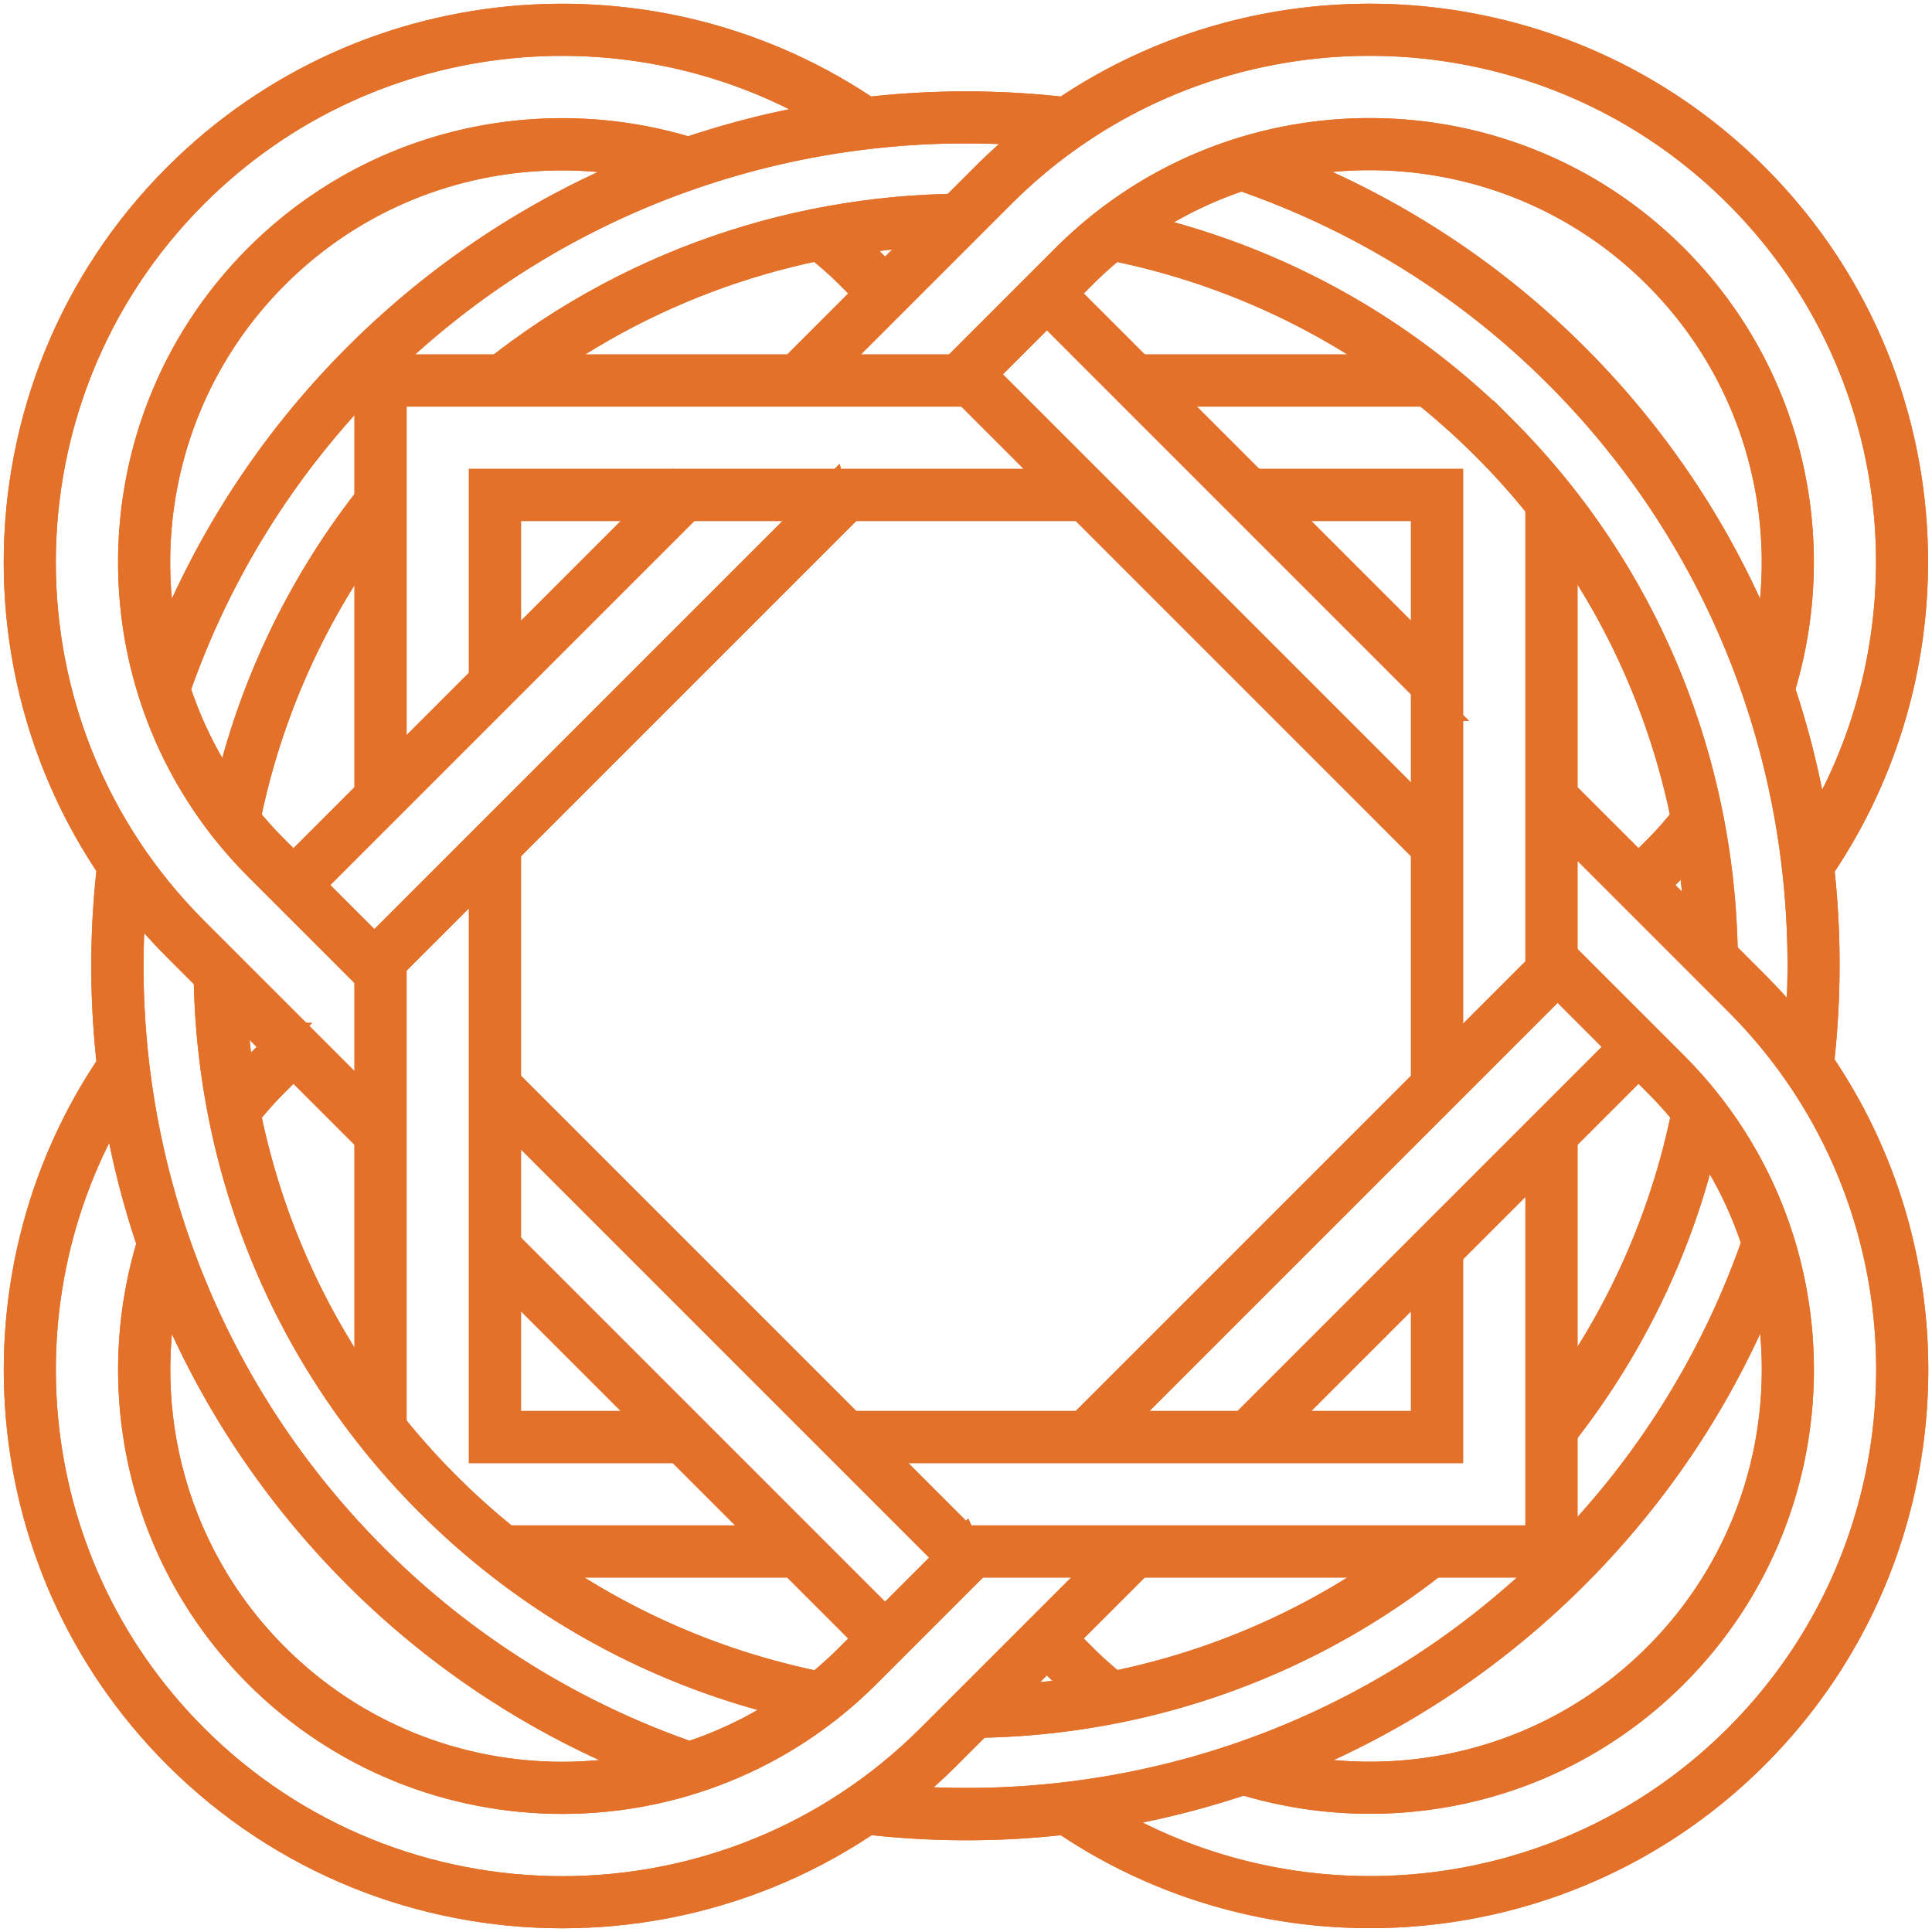<?xml version="1.0" encoding="UTF-8"?>
<svg data-bbox="2 2 256 256" xmlns="http://www.w3.org/2000/svg" viewBox="0 0 260 260" height="260" width="260" data-type="ugc">
    <g>
        <path fill="#E4712A" d="M65.646 165.167c.156.953.254 1.751.221 2.743a3.13 3.13 0 0 1-.54 1.655l52.584 52.583q1.372-1.46 2.794-2.885L65.622 164.18c.047.333.049.663.024.987"/>
        <path stroke-width="3" stroke="#E4712A" d="M65.646 165.167c.156.953.254 1.751.221 2.743a3.13 3.13 0 0 1-.54 1.655l52.584 52.583q1.372-1.46 2.794-2.885L65.622 164.18c.047.333.049.663.024.987Z" fill="none"/>
        <path stroke-width="3" stroke="#E4712A" d="M65.646 165.167c.156.953.254 1.751.221 2.743a3.13 3.13 0 0 1-.54 1.655l52.584 52.583q1.372-1.46 2.794-2.885L65.622 164.18c.047.333.049.663.024.987Z" fill="none"/>
        <path fill="#E4712A" d="M119.082 16.103c-28.809-21.02-69.538-18.54-95.529 7.45-28.737 28.738-28.737 75.499 0 104.237l28.013 28.013c-.023-.579.098-1.154.443-1.641.223-.315.392-.637.572-.958q.103-.916.243-1.823l-26.432-26.432c-27.173-27.172-27.173-71.384 0-98.557 23.686-23.686 60.315-26.717 87.324-9.11 1.755-.678 3.632-1.142 5.366-1.179"/>
        <path stroke-width="3" stroke="#E4712A" d="M119.082 16.103c-28.809-21.02-69.538-18.54-95.529 7.45-28.737 28.738-28.737 75.499 0 104.237l28.013 28.013c-.023-.579.098-1.154.443-1.641.223-.315.392-.637.572-.958q.103-.916.243-1.823l-26.432-26.432c-27.173-27.172-27.173-71.384 0-98.557 23.686-23.686 60.315-26.717 87.324-9.11 1.755-.678 3.632-1.142 5.366-1.179Z" fill="none"/>
        <path stroke-width="3" stroke="#E4712A" d="M119.082 16.103c-28.809-21.02-69.538-18.54-95.529 7.45-28.737 28.738-28.737 75.499 0 104.237l28.013 28.013c-.023-.579.098-1.154.443-1.641.223-.315.392-.637.572-.958q.103-.916.243-1.823l-26.432-26.432c-27.173-27.172-27.173-71.384 0-98.557 23.686-23.686 60.315-26.717 87.324-9.11 1.755-.678 3.632-1.142 5.366-1.179Z" fill="none"/>
        <path fill="#E4712A" d="M209.085 107.505a3.3 3.3 0 0 1-.314 1.474c.108.464.115.892.056 1.29l24.779 24.779c27.174 27.172 27.174 71.385.001 98.558-23.427 23.428-59.514 26.639-86.433 9.668a12.4 12.4 0 0 1-5.321 1.263c28.75 20.304 68.88 17.624 94.594-8.09 28.738-28.738 28.738-75.5-.001-104.238l-27.576-27.575c.126.952.207 1.913.215 2.871"/>
        <path stroke-width="3" stroke="#E4712A" d="M209.085 107.505a3.3 3.3 0 0 1-.314 1.474c.108.464.115.892.056 1.29l24.779 24.779c27.174 27.172 27.174 71.385.001 98.558-23.427 23.428-59.514 26.639-86.433 9.668a12.4 12.4 0 0 1-5.321 1.263c28.75 20.304 68.88 17.624 94.594-8.09 28.738-28.738 28.738-75.5-.001-104.238l-27.576-27.575c.126.952.207 1.913.215 2.871Z" fill="none"/>
        <path stroke-width="3" stroke="#E4712A" d="M209.085 107.505a3.3 3.3 0 0 1-.314 1.474c.108.464.115.892.056 1.29l24.779 24.779c27.174 27.172 27.174 71.385.001 98.558-23.427 23.428-59.514 26.639-86.433 9.668a12.4 12.4 0 0 1-5.321 1.263c28.75 20.304 68.88 17.624 94.594-8.09 28.738-28.738 28.738-75.5-.001-104.238l-27.576-27.575c.126.952.207 1.913.215 2.871Z" fill="none"/>
        <path fill="#E4712A" d="M193.791 91.227a3.24 3.24 0 0 1 .025-1.648l-51.625-51.624c-.898 1.011-1.89 1.907-2.917 2.762l54.799 54.8a17 17 0 0 1 .129-3.387 3.2 3.2 0 0 1-.411-.903"/>
        <path stroke-width="3" stroke="#E4712A" d="M193.791 91.227a3.24 3.24 0 0 1 .025-1.648l-51.625-51.624c-.898 1.011-1.89 1.907-2.917 2.762l54.799 54.8a17 17 0 0 1 .129-3.387 3.2 3.2 0 0 1-.411-.903Z" fill="none"/>
        <path stroke-width="3" stroke="#E4712A" d="M193.791 91.227a3.24 3.24 0 0 1 .025-1.648l-51.625-51.624c-.898 1.011-1.89 1.907-2.917 2.762l54.799 54.8a17 17 0 0 1 .129-3.387 3.2 3.2 0 0 1-.411-.903Z" fill="none"/>
        <path fill="#E4712A" d="M66.014 147.03c.036.059.083.113.118.174.328.556.451 1.183.413 1.798l61.932 61.932c.497-.473.995-.946 1.536-1.351a6.9 6.9 0 0 1 1.814-.977L66.28 143.059c-.114 1.322-.243 2.643-.267 3.971"/>
        <path stroke-width="3" stroke="#E4712A" d="M66.014 147.03c.036.059.083.113.118.174.328.556.451 1.183.413 1.798l61.932 61.932c.497-.473.995-.946 1.536-1.351a6.9 6.9 0 0 1 1.814-.977L66.28 143.059c-.114 1.322-.243 2.643-.267 3.971Z" fill="none"/>
        <path stroke-width="3" stroke="#E4712A" d="M66.014 147.03c.036.059.083.113.118.174.328.556.451 1.183.413 1.798l61.932 61.932c.497-.473.995-.946 1.536-1.351a6.9 6.9 0 0 1 1.814-.977L66.28 143.059c-.114 1.322-.243 2.643-.267 3.971Z" fill="none"/>
        <path fill="#E4712A" d="M91.812 22.915c.768-.768 1.86-1.062 2.886-.9.573-.272 1.14-.558 1.716-.816-20.806-7.888-45.245-3.484-61.972 13.243-22.735 22.734-22.735 59.724 0 82.459l17.474 17.474c.08-.652.158-1.303.218-1.957.04-.391.147-.729.284-1.044-.193-.675-.154-1.425.073-2.103l-15.209-15.209c-21.169-21.168-21.169-55.61 0-76.78C51.867 22.698 72.747 18.196 91.25 23.71a3.2 3.2 0 0 1 .562-.795"/>
        <path stroke-width="3" stroke="#E4712A" d="M91.812 22.915c.768-.768 1.86-1.062 2.886-.9.573-.272 1.14-.558 1.716-.816-20.806-7.888-45.245-3.484-61.972 13.243-22.735 22.734-22.735 59.724 0 82.459l17.474 17.474c.08-.652.158-1.303.218-1.957.04-.391.147-.729.284-1.044-.193-.675-.154-1.425.073-2.103l-15.209-15.209c-21.169-21.168-21.169-55.61 0-76.78C51.867 22.698 72.747 18.196 91.25 23.71a3.2 3.2 0 0 1 .562-.795Z" fill="none"/>
        <path stroke-width="3" stroke="#E4712A" d="M91.812 22.915c.768-.768 1.86-1.062 2.886-.9.573-.272 1.14-.558 1.716-.816-20.806-7.888-45.245-3.484-61.972 13.243-22.735 22.734-22.735 59.724 0 82.459l17.474 17.474c.08-.652.158-1.303.218-1.957.04-.391.147-.729.284-1.044-.193-.675-.154-1.425.073-2.103l-15.209-15.209c-21.169-21.168-21.169-55.61 0-76.78C51.867 22.698 72.747 18.196 91.25 23.71a3.2 3.2 0 0 1 .562-.795Z" fill="none"/>
        <path fill="#E4712A" d="M107.754 31.956c2.201 1.598 4.325 3.344 6.308 5.326l3.699 3.7c.08-.584.304-1.17.749-1.718.454-.557.936-1.155 1.439-1.773l-3.048-3.048c-1.399-1.4-2.886-2.65-4.4-3.85a71 71 0 0 1-4.747 1.363"/>
        <path stroke-width="3" stroke="#E4712A" d="M107.754 31.956c2.201 1.598 4.325 3.344 6.308 5.326l3.699 3.7c.08-.584.304-1.17.749-1.718.454-.557.936-1.155 1.439-1.773l-3.048-3.048c-1.399-1.4-2.886-2.65-4.4-3.85a71 71 0 0 1-4.747 1.363Z" fill="none"/>
        <path stroke-width="3" stroke="#E4712A" d="M107.754 31.956c2.201 1.598 4.325 3.344 6.308 5.326l3.699 3.7c.08-.584.304-1.17.749-1.718.454-.557.936-1.155 1.439-1.773l-3.048-3.048c-1.399-1.4-2.886-2.65-4.4-3.85a71 71 0 0 1-4.747 1.363Z" fill="none"/>
        <path fill="#E4712A" d="M193.697 114.154c-.554-.973-.483-2.042-.052-2.967l-62.727-62.728c-.07.068-.136.142-.206.21a105 105 0 0 1-2.285 2.977l65.179 65.179c.176-.669.421-1.313.685-1.95a3.1 3.1 0 0 1-.594-.721"/>
        <path stroke-width="3" stroke="#E4712A" d="M193.697 114.154c-.554-.973-.483-2.042-.052-2.967l-62.727-62.728c-.07.068-.136.142-.206.21a105 105 0 0 1-2.285 2.977l65.179 65.179c.176-.669.421-1.313.685-1.95a3.1 3.1 0 0 1-.594-.721Z" fill="none"/>
        <path stroke-width="3" stroke="#E4712A" d="M193.697 114.154c-.554-.973-.483-2.042-.052-2.967l-62.727-62.728c-.07.068-.136.142-.206.21a105 105 0 0 1-2.285 2.977l65.179 65.179c.176-.669.421-1.313.685-1.95a3.1 3.1 0 0 1-.594-.721Z" fill="none"/>
        <path fill="#E4712A" d="M147.875 228.041c1.27-.235 2.531-.331 3.794-.364a54 54 0 0 1-5.731-4.96l-3.876-3.877c-.044.085-.062.162-.109.248-.626 1.115-1.53 1.998-2.522 2.801l3.667 3.668a59 59 0 0 0 3.457 3.167c.371-.336.811-.588 1.32-.683"/>
        <path stroke-width="3" stroke="#E4712A" d="M147.875 228.041c1.27-.235 2.531-.331 3.794-.364a54 54 0 0 1-5.731-4.96l-3.876-3.877c-.044.085-.062.162-.109.248-.626 1.115-1.53 1.998-2.522 2.801l3.667 3.668a59 59 0 0 0 3.457 3.167c.371-.336.811-.588 1.32-.683Z" fill="none"/>
        <path stroke-width="3" stroke="#E4712A" d="M147.875 228.041c1.27-.235 2.531-.331 3.794-.364a54 54 0 0 1-5.731-4.96l-3.876-3.877c-.044.085-.062.162-.109.248-.626 1.115-1.53 1.998-2.522 2.801l3.667 3.668a59 59 0 0 0 3.457 3.167c.371-.336.811-.588 1.32-.683Z" fill="none"/>
        <path fill="#E4712A" d="M209.085 128.382a3.6 3.6 0 0 1-1.361 2.563l14.993 14.992c21.168 21.169 21.169 55.612.001 76.781-14.204 14.204-34.382 18.864-52.518 14.006-1.331 1.289-2.869 2.233-4.594 2.796 20.351 6.868 43.762 2.227 59.951-13.961 22.735-22.735 22.734-59.726-.001-82.459l-16.549-16.55c.095.585.132 1.192.078 1.832"/>
        <path stroke-width="3" stroke="#E4712A" d="M209.085 128.382a3.6 3.6 0 0 1-1.361 2.563l14.993 14.992c21.168 21.169 21.169 55.612.001 76.781-14.204 14.204-34.382 18.864-52.518 14.006-1.331 1.289-2.869 2.233-4.594 2.796 20.351 6.868 43.762 2.227 59.951-13.961 22.735-22.735 22.734-59.726-.001-82.459l-16.549-16.55c.095.585.132 1.192.078 1.832Z" fill="none"/>
        <path stroke-width="3" stroke="#E4712A" d="M209.085 128.382a3.6 3.6 0 0 1-1.361 2.563l14.993 14.992c21.168 21.169 21.169 55.612.001 76.781-14.204 14.204-34.382 18.864-52.518 14.006-1.331 1.289-2.869 2.233-4.594 2.796 20.351 6.868 43.762 2.227 59.951-13.961 22.735-22.735 22.734-59.726-.001-82.459l-16.549-16.55c.095.585.132 1.192.078 1.832Z" fill="none"/>
        <path fill="#E4712A" d="M151.1 208.473c-.335.005-.674-.008-1.009-.006l-25.141 25.141c-27.172 27.173-71.384 27.173-98.557 0-23.847-23.846-26.76-60.815-8.751-87.874-.366-1.875-.618-3.768-.902-5.657-21.695 28.853-19.433 70.124 6.813 96.37 28.738 28.738 75.499 28.738 104.237 0l27.974-27.974c-1.798.042-3.476-.021-4.664 0"/>
        <path stroke-width="3" stroke="#E4712A" d="M151.1 208.473c-.335.005-.674-.008-1.009-.006l-25.141 25.141c-27.172 27.173-71.384 27.173-98.557 0-23.847-23.846-26.76-60.815-8.751-87.874-.366-1.875-.618-3.768-.902-5.657-21.695 28.853-19.433 70.124 6.813 96.37 28.738 28.738 75.499 28.738 104.237 0l27.974-27.974c-1.798.042-3.476-.021-4.664 0Z" fill="none"/>
        <path stroke-width="3" stroke="#E4712A" d="M151.1 208.473c-.335.005-.674-.008-1.009-.006l-25.141 25.141c-27.172 27.173-71.384 27.173-98.557 0-23.847-23.846-26.76-60.815-8.751-87.874-.366-1.875-.618-3.768-.902-5.657-21.695 28.853-19.433 70.124 6.813 96.37 28.738 28.738 75.499 28.738 104.237 0l27.974-27.974c-1.798.042-3.476-.021-4.664 0Z" fill="none"/>
        <path fill="#E4712A" d="M220.5 139.865a14 14 0 0 1-.983-.825l-54.621 54.621q2.994-.129 5.987-.307l51.026-51.026a3 3 0 0 1-.483-.392c-.568-.565-.866-1.309-.926-2.071"/>
        <path stroke-width="3" stroke="#E4712A" d="M220.5 139.865a14 14 0 0 1-.983-.825l-54.621 54.621q2.994-.129 5.987-.307l51.026-51.026a3 3 0 0 1-.483-.392c-.568-.565-.866-1.309-.926-2.071Z" fill="none"/>
        <path stroke-width="3" stroke="#E4712A" d="M220.5 139.865a14 14 0 0 1-.983-.825l-54.621 54.621q2.994-.129 5.987-.307l51.026-51.026a3 3 0 0 1-.483-.392c-.568-.565-.866-1.309-.926-2.071Z" fill="none"/>
        <path fill="#E4712A" d="M92.336 65.17a3.3 3.3 0 0 1-1.449-.294L37.25 118.513c1.267.507 2.355 1.318 3.315 2.364l55.8-55.8c-1.348-.016-2.694-.003-4.03.093"/>
        <path stroke-width="3" stroke="#E4712A" d="M92.336 65.17a3.3 3.3 0 0 1-1.449-.294L37.25 118.513c1.267.507 2.355 1.318 3.315 2.364l55.8-55.8c-1.348-.016-2.694-.003-4.03.093Z" fill="none"/>
        <path stroke-width="3" stroke="#E4712A" d="M92.336 65.17a3.3 3.3 0 0 1-1.449-.294L37.25 118.513c1.267.507 2.355 1.318 3.315 2.364l55.8-55.8c-1.348-.016-2.694-.003-4.03.093Z" fill="none"/>
        <path fill="#E4712A" d="m132.209 23.554-28.462 28.462a23.7 23.7 0 0 1 5.62.058l25.681-25.68c27.172-27.174 71.385-27.174 98.559 0 23.718 23.717 26.7 60.401 9.009 87.419.368 1.066.549 2.184.625 3.312.206.421.331.911.329 1.486-.001.292-.022.584-.042.876 21.365-28.832 19.039-69.813-7.082-95.933-28.737-28.738-75.499-28.738-104.237 0"/>
        <path stroke-width="3" stroke="#E4712A" d="m132.209 23.554-28.462 28.462a23.7 23.7 0 0 1 5.62.058l25.681-25.68c27.172-27.174 71.385-27.174 98.559 0 23.718 23.717 26.7 60.401 9.009 87.419.368 1.066.549 2.184.625 3.312.206.421.331.911.329 1.486-.001.292-.022.584-.042.876 21.365-28.832 19.039-69.813-7.082-95.933-28.737-28.738-75.499-28.738-104.237 0Z" fill="none"/>
        <path stroke-width="3" stroke="#E4712A" d="m132.209 23.554-28.462 28.462a23.7 23.7 0 0 1 5.62.058l25.681-25.68c27.172-27.174 71.385-27.174 98.559 0 23.718 23.717 26.7 60.401 9.009 87.419.368 1.066.549 2.184.625 3.312.206.421.331.911.329 1.486-.001.292-.022.584-.042.876 21.365-28.832 19.039-69.813-7.082-95.933-28.737-28.738-75.499-28.738-104.237 0Z" fill="none"/>
        <path fill="#E4712A" d="m38.393 139.149-3.95 3.95a58 58 0 0 0-3.688 4.069c.165.271.3.56.36.884.034.184.04.366.068.551.057.166.13.325.161.502l.068.202c.052.02.252.755.247.74.198.605.158 1.232-.04 1.813.035.194.104.387.144.58a54 54 0 0 1 5.518-6.503l3.716-3.716c-1.168-.819-2.107-1.889-2.605-3.072"/>
        <path stroke-width="3" stroke="#E4712A" d="m38.393 139.149-3.95 3.95a58 58 0 0 0-3.688 4.069c.165.271.3.56.36.884.034.184.04.366.068.551.057.166.13.325.161.502l.068.202c.052.02.252.755.247.74.198.605.158 1.232-.04 1.813.035.194.104.387.144.58a54 54 0 0 1 5.518-6.503l3.716-3.716c-1.168-.819-2.107-1.889-2.605-3.072Z" fill="none"/>
        <path stroke-width="3" stroke="#E4712A" d="m38.393 139.149-3.95 3.95a58 58 0 0 0-3.688 4.069c.165.271.3.56.36.884.034.184.04.366.068.551.057.166.13.325.161.502l.068.202c.052.02.252.755.247.74.198.605.158 1.232-.04 1.813.035.194.104.387.144.58a54 54 0 0 1 5.518-6.503l3.716-3.716c-1.168-.819-2.107-1.889-2.605-3.072Z" fill="none"/>
        <path fill="#E4712A" d="M132.698 208.528c-1.473.136-2.42-.577-2.87-1.575l-15.766 15.766c-21.168 21.169-55.61 21.169-76.78 0-14.374-14.374-18.975-34.867-13.828-53.17-1.023-.293-1.907-1.017-2.203-2.222-.202-.819-.36-1.641-.534-2.459-7.23 20.521-2.658 44.307 13.726 60.691 22.734 22.734 59.724 22.734 82.459 0l17.096-17.096c-.433.029-.87.025-1.3.065"/>
        <path stroke-width="3" stroke="#E4712A" d="M132.698 208.528c-1.473.136-2.42-.577-2.87-1.575l-15.766 15.766c-21.168 21.169-55.61 21.169-76.78 0-14.374-14.374-18.975-34.867-13.828-53.17-1.023-.293-1.907-1.017-2.203-2.222-.202-.819-.36-1.641-.534-2.459-7.23 20.521-2.658 44.307 13.726 60.691 22.734 22.734 59.724 22.734 82.459 0l17.096-17.096c-.433.029-.87.025-1.3.065Z" fill="none"/>
        <path stroke-width="3" stroke="#E4712A" d="M132.698 208.528c-1.473.136-2.42-.577-2.87-1.575l-15.766 15.766c-21.168 21.169-55.61 21.169-76.78 0-14.374-14.374-18.975-34.867-13.828-53.17-1.023-.293-1.907-1.017-2.203-2.222-.202-.819-.36-1.641-.534-2.459-7.23 20.521-2.658 44.307 13.726 60.691 22.734 22.734 59.724 22.734 82.459 0l17.096-17.096c-.433.029-.87.025-1.3.065Z" fill="none"/>
        <path fill="#E4712A" d="M143.595 193.185c1.765.106 3.529.212 5.287.392l62.618-62.618a507 507 0 0 0-2.807-2.87z"/>
        <path stroke-width="3" stroke="#E4712A" d="M143.595 193.185c1.765.106 3.529.212 5.287.392l62.618-62.618a507 507 0 0 0-2.807-2.87z" fill="none"/>
        <path stroke-width="3" stroke="#E4712A" d="M143.595 193.185c1.765.106 3.529.212 5.287.392l62.618-62.618a507 507 0 0 0-2.807-2.87z" fill="none"/>
        <path fill="#E4712A" d="m112.19 65.35-63.391 63.392c.427.412.815.863 1.133 1.377.71.35 1.4.708 1.987 1.182l65.439-65.438c-1.755.03-3.463-.1-5.168-.512"/>
        <path stroke-width="3" stroke="#E4712A" d="m112.19 65.35-63.391 63.392c.427.412.815.863 1.133 1.377.71.35 1.4.708 1.987 1.182l65.439-65.438c-1.755.03-3.463-.1-5.168-.512Z" fill="none"/>
        <path stroke-width="3" stroke="#E4712A" d="m112.19 65.35-63.391 63.392c.427.412.815.863 1.133 1.377.71.35 1.4.708 1.987 1.182l65.439-65.438c-1.755.03-3.463-.1-5.168-.512Z" fill="none"/>
        <path fill="#E4712A" d="M227.609 108.348c-1.492 1.983-3.087 3.911-4.891 5.714l-3.614 3.614c.242.208.469.454.668.75a61 61 0 0 1 1.659 2.602l4.127-4.126a59 59 0 0 0 3.662-4.034c-.419-1.583-.841-3.144-1.611-4.52"/>
        <path stroke-width="3" stroke="#E4712A" d="M227.609 108.348c-1.492 1.983-3.087 3.911-4.891 5.714l-3.614 3.614c.242.208.469.454.668.75a61 61 0 0 1 1.659 2.602l4.127-4.126a59 59 0 0 0 3.662-4.034c-.419-1.583-.841-3.144-1.611-4.52Z" fill="none"/>
        <path stroke-width="3" stroke="#E4712A" d="M227.609 108.348c-1.492 1.983-3.087 3.911-4.891 5.714l-3.614 3.614c.242.208.469.454.668.75a61 61 0 0 1 1.659 2.602l4.127-4.126a59 59 0 0 0 3.662-4.034c-.419-1.583-.841-3.144-1.611-4.52Z" fill="none"/>
        <path fill="#E4712A" d="M143.098 34.443 126.51 51.03c1.049 0 2.091.076 3.126.267a3.6 3.6 0 0 1 1.649.638l14.653-14.654c21.169-21.167 55.612-21.169 76.781 0 14.434 14.433 19.016 35.038 13.766 53.4 1.546 1.245 2.365 2.908 2.685 4.752 7.383-20.588 2.852-44.528-13.612-60.992-22.734-22.734-59.725-22.734-82.46 0"/>
        <path stroke-width="3" stroke="#E4712A" d="M143.098 34.443 126.51 51.03c1.049 0 2.091.076 3.126.267a3.6 3.6 0 0 1 1.649.638l14.653-14.654c21.169-21.167 55.612-21.169 76.781 0 14.434 14.433 19.016 35.038 13.766 53.4 1.546 1.245 2.365 2.908 2.685 4.752 7.383-20.588 2.852-44.528-13.612-60.992-22.734-22.734-59.725-22.734-82.46 0Z" fill="none"/>
        <path stroke-width="3" stroke="#E4712A" d="M143.098 34.443 126.51 51.03c1.049 0 2.091.076 3.126.267a3.6 3.6 0 0 1 1.649.638l14.653-14.654c21.169-21.167 55.612-21.169 76.781 0 14.434 14.433 19.016 35.038 13.766 53.4 1.546 1.245 2.365 2.908 2.685 4.752 7.383-20.588 2.852-44.528-13.612-60.992-22.734-22.734-59.725-22.734-82.46 0Z" fill="none"/>
        <path fill="#E4712A" d="M206.782 153.934v52.847H126.35c.159.159.329.303.482.468 1.053 1.135 1.153 2.468.662 3.547h83.303v-60.821c-1.296 1.363-2.646 2.666-4.015 3.959"/>
        <path stroke-width="3" stroke="#E4712A" d="M206.782 153.934v52.847H126.35c.159.159.329.303.482.468 1.053 1.135 1.153 2.468.662 3.547h83.303v-60.821c-1.296 1.363-2.646 2.666-4.015 3.959Z" fill="none"/>
        <path stroke-width="3" stroke="#E4712A" d="M206.782 153.934v52.847H126.35c.159.159.329.303.482.468 1.053 1.135 1.153 2.468.662 3.547h83.303v-60.821c-1.296 1.363-2.646 2.666-4.015 3.959Z" fill="none"/>
        <path fill="#E4712A" d="M132.537 52.982c-.556-.517-.848-1.215-.925-1.94a14 14 0 0 1-1.415-1.84H49.203v60.058c.647-.491 1.31-.958 1.967-1.437-.185-.906.074-1.883 1.05-2.689.325-.269.67-.515 1-.78V53.219h79.599c-.095-.082-.191-.153-.282-.237"/>
        <path stroke-width="3" stroke="#E4712A" d="M132.537 52.982c-.556-.517-.848-1.215-.925-1.94a14 14 0 0 1-1.415-1.84H49.203v60.058c.647-.491 1.31-.958 1.967-1.437-.185-.906.074-1.883 1.05-2.689.325-.269.67-.515 1-.78V53.219h79.599c-.095-.082-.191-.153-.282-.237Z" fill="none"/>
        <path stroke-width="3" stroke="#E4712A" d="M132.537 52.982c-.556-.517-.848-1.215-.925-1.94a14 14 0 0 1-1.415-1.84H49.203v60.058c.647-.491 1.31-.958 1.967-1.437-.185-.906.074-1.883 1.05-2.689.325-.269.67-.515 1-.78V53.219h79.599c-.095-.082-.191-.153-.282-.237Z" fill="none"/>
        <path fill="#E4712A" d="M192.658 50.088a2.75 2.75 0 0 1-1.322-.884h-41.102c1.309 1.258 2.618 2.502 3.634 4.015h40.885a2.74 2.74 0 0 1-.773-1.173 3.86 3.86 0 0 1-1.322-1.958"/>
        <path stroke-width="3" stroke="#E4712A" d="M192.658 50.088a2.75 2.75 0 0 1-1.322-.884h-41.102c1.309 1.258 2.618 2.502 3.634 4.015h40.885a2.74 2.74 0 0 1-.773-1.173 3.86 3.86 0 0 1-1.322-1.958Z" fill="none"/>
        <path stroke-width="3" stroke="#E4712A" d="M192.658 50.088a2.75 2.75 0 0 1-1.322-.884h-41.102c1.309 1.258 2.618 2.502 3.634 4.015h40.885a2.74 2.74 0 0 1-.773-1.173 3.86 3.86 0 0 1-1.322-1.958Z" fill="none"/>
        <path fill="#E4712A" d="M209.856 69.767c-.541-1.001-1.095-1.88-1.742-2.688l-1.332-1.332v67.768c.68-1.521 2.15-2.538 3.894-2.082.041.011.08.034.121.047V70.877a3.3 3.3 0 0 1-.941-1.11"/>
        <path stroke-width="3" stroke="#E4712A" d="M209.856 69.767c-.541-1.001-1.095-1.88-1.742-2.688l-1.332-1.332v67.768c.68-1.521 2.15-2.538 3.894-2.082.041.011.08.034.121.047V70.877a3.3 3.3 0 0 1-.941-1.11Z" fill="none"/>
        <path stroke-width="3" stroke="#E4712A" d="M209.856 69.767c-.541-1.001-1.095-1.88-1.742-2.688l-1.332-1.332v67.768c.68-1.521 2.15-2.538 3.894-2.082.041.011.08.034.121.047V70.877a3.3 3.3 0 0 1-.941-1.11Z" fill="none"/>
        <path fill="#E4712A" d="M50.537 129.275a4 4 0 0 1-.74.526c-.192.154-.395.297-.594.443v60.906c.463.275.852.652 1.075 1.162.084.193.117.379.188.571.442.153.86.374 1.22.671.576.475 1.075.983 1.532 1.514v-68.172c-.881.801-1.798 1.58-2.68 2.379"/>
        <path stroke-width="3" stroke="#E4712A" d="M50.537 129.275a4 4 0 0 1-.74.526c-.192.154-.395.297-.594.443v60.906c.463.275.852.652 1.075 1.162.084.193.117.379.188.571.442.153.86.374 1.22.671.576.475 1.075.983 1.532 1.514v-68.172c-.881.801-1.798 1.58-2.68 2.379Z" fill="none"/>
        <path stroke-width="3" stroke="#E4712A" d="M50.537 129.275a4 4 0 0 1-.74.526c-.192.154-.395.297-.594.443v60.906c.463.275.852.652 1.075 1.162.084.193.117.379.188.571.442.153.86.374 1.22.671.576.475 1.075.983 1.532 1.514v-68.172c-.881.801-1.798 1.58-2.68 2.379Z" fill="none"/>
        <path fill="#E4712A" d="M69.465 210.797h41.433c-.228-.11-.465-.198-.663-.365-1.329-1.118-2.405-2.363-3.424-3.65H65.226q.61.867 1.231 1.724a3.37 3.37 0 0 1 3.008 2.291"/>
        <path stroke-width="3" stroke="#E4712A" d="M69.465 210.797h41.433c-.228-.11-.465-.198-.663-.365-1.329-1.118-2.405-2.363-3.424-3.65H65.226q.61.867 1.231 1.724a3.37 3.37 0 0 1 3.008 2.291Z" fill="none"/>
        <path stroke-width="3" stroke="#E4712A" d="M69.465 210.797h41.433c-.228-.11-.465-.198-.663-.365-1.329-1.118-2.405-2.363-3.424-3.65H65.226q.61.867 1.231 1.724a3.37 3.37 0 0 1 3.008 2.291Z" fill="none"/>
        <path fill="#E4712A" d="M165.735 64.603c1.068.889 1.846 1.965 2.594 3.096a3.1 3.1 0 0 1 1.579.919h21.474v80.227c.449-.335.912-.649 1.372-.967a49 49 0 0 1 2.645-3.059V64.603z"/>
        <path stroke-width="3" stroke="#E4712A" d="M165.735 64.603c1.068.889 1.846 1.965 2.594 3.096a3.1 3.1 0 0 1 1.579.919h21.474v80.227c.449-.335.912-.649 1.372-.967a49 49 0 0 1 2.645-3.059V64.603z" fill="none"/>
        <path stroke-width="3" stroke="#E4712A" d="M165.735 64.603c1.068.889 1.846 1.965 2.594 3.096a3.1 3.1 0 0 1 1.579.919h21.474v80.227c.449-.335.912-.649 1.372-.967a49 49 0 0 1 2.645-3.059V64.603z" fill="none"/>
        <path fill="#E4712A" d="M146.846 66.606c-.654-.819-1.117-1.44-2.033-1.85-.091-.041-.164-.103-.247-.153H64.601V94.85c1.098-1.054 2.277-2 3.505-2.887.172-.177.336-.362.51-.536v-22.81h80.279c-.752-.598-1.425-1.23-2.049-2.012"/>
        <path stroke-width="3" stroke="#E4712A" d="M146.846 66.606c-.654-.819-1.117-1.44-2.033-1.85-.091-.041-.164-.103-.247-.153H64.601V94.85c1.098-1.054 2.277-2 3.505-2.887.172-.177.336-.362.51-.536v-22.81h80.279c-.752-.598-1.425-1.23-2.049-2.012Z" fill="none"/>
        <path stroke-width="3" stroke="#E4712A" d="M146.846 66.606c-.654-.819-1.117-1.44-2.033-1.85-.091-.041-.164-.103-.247-.153H64.601V94.85c1.098-1.054 2.277-2 3.505-2.887.172-.177.336-.362.51-.536v-22.81h80.279c-.752-.598-1.425-1.23-2.049-2.012Z" fill="none"/>
        <path fill="#E4712A" d="M191.382 169.204v22.178h-80.646q.144.307.221.665c.665.417 1.306.894 1.946 1.419.062.012.121-.007.183.01.98.257 1.736 1.014 2.146 1.923h80.166v-29.864c-1.272 1.285-2.589 2.524-4.016 3.669"/>
        <path stroke-width="3" stroke="#E4712A" d="M191.382 169.204v22.178h-80.646q.144.307.221.665c.665.417 1.306.894 1.946 1.419.062.012.121-.007.183.01.98.257 1.736 1.014 2.146 1.923h80.166v-29.864c-1.272 1.285-2.589 2.524-4.016 3.669Z" fill="none"/>
        <path stroke-width="3" stroke="#E4712A" d="M191.382 169.204v22.178h-80.646q.144.307.221.665c.665.417 1.306.894 1.946 1.419.062.012.121-.007.183.01.98.257 1.736 1.014 2.146 1.923h80.166v-29.864c-1.272 1.285-2.589 2.524-4.016 3.669Z" fill="none"/>
        <path fill="#E4712A" d="M94.448 195.347a3.26 3.26 0 0 1 .02-1.627q-1.416-1.167-2.825-2.337H68.617v-80.326a693 693 0 0 0-4.016 3.63V195.4h29.866c-.004-.02-.014-.036-.019-.053"/>
        <path stroke-width="3" stroke="#E4712A" d="M94.448 195.347a3.26 3.26 0 0 1 .02-1.627q-1.416-1.167-2.825-2.337H68.617v-80.326a693 693 0 0 0-4.016 3.63V195.4h29.866c-.004-.02-.014-.036-.019-.053Z" fill="none"/>
        <path stroke-width="3" stroke="#E4712A" d="M94.448 195.347a3.26 3.26 0 0 1 .02-1.627q-1.416-1.167-2.825-2.337H68.617v-80.326a693 693 0 0 0-4.016 3.63V195.4h29.866c-.004-.02-.014-.036-.019-.053Z" fill="none"/>
        <path fill="#E4712A" d="M141.002 18.337c.221-.197.469-.382.779-.534 1.919-.944 3.878-1.798 5.83-2.672-35.331-5.37-72.675 5.503-99.827 32.653C35.059 60.51 25.946 75.485 20.365 91.432c.63.465 1.08 1.155 1.293 1.942.703.741 1.188 1.512 1.507 2.309a111.5 111.5 0 0 1 27.457-45.06c24.68-24.68 58.088-35.439 90.38-32.286"/>
        <path stroke-width="3" stroke="#E4712A" d="M141.002 18.337c.221-.197.469-.382.779-.534 1.919-.944 3.878-1.798 5.83-2.672-35.331-5.37-72.675 5.503-99.827 32.653C35.059 60.51 25.946 75.485 20.365 91.432c.63.465 1.08 1.155 1.293 1.942.703.741 1.188 1.512 1.507 2.309a111.5 111.5 0 0 1 27.457-45.06c24.68-24.68 58.088-35.439 90.38-32.286Z" fill="none"/>
        <path stroke-width="3" stroke="#E4712A" d="M141.002 18.337c.221-.197.469-.382.779-.534 1.919-.944 3.878-1.798 5.83-2.672-35.331-5.37-72.675 5.503-99.827 32.653C35.059 60.51 25.946 75.485 20.365 91.432c.63.465 1.08 1.155 1.293 1.942.703.741 1.188 1.512 1.507 2.309a111.5 111.5 0 0 1 27.457-45.06c24.68-24.68 58.088-35.439 90.38-32.286Z" fill="none"/>
        <path fill="#E4712A" d="M16.317 116.441c-.559-1.003-.966-2.055-1.34-3.137-5.045 35.06 5.89 71.997 32.806 98.914 12.803 12.803 27.893 21.916 43.951 27.485.422-.452.918-.833 1.52-.989.507-.133 1-.1 1.475.005a3.1 3.1 0 0 1 1.356-1.495c.116-.067.247-.111.375-.162-16.776-5.224-32.573-14.421-45.836-27.683-24.91-24.909-35.62-58.707-32.178-91.277-.802-.148-1.57-.654-2.13-1.661"/>
        <path stroke-width="3" stroke="#E4712A" d="M16.317 116.441c-.559-1.003-.966-2.055-1.34-3.137-5.045 35.06 5.89 71.997 32.806 98.914 12.803 12.803 27.893 21.916 43.951 27.485.422-.452.918-.833 1.52-.989.507-.133 1-.1 1.475.005a3.1 3.1 0 0 1 1.356-1.495c.116-.067.247-.111.375-.162-16.776-5.224-32.573-14.421-45.836-27.683-24.91-24.909-35.62-58.707-32.178-91.277-.802-.148-1.57-.654-2.13-1.661Z" fill="none"/>
        <path stroke-width="3" stroke="#E4712A" d="M16.317 116.441c-.559-1.003-.966-2.055-1.34-3.137-5.045 35.06 5.89 71.997 32.806 98.914 12.803 12.803 27.893 21.916 43.951 27.485.422-.452.918-.833 1.52-.989.507-.133 1-.1 1.475.005a3.1 3.1 0 0 1 1.356-1.495c.116-.067.247-.111.375-.162-16.776-5.224-32.573-14.421-45.836-27.683-24.91-24.909-35.62-58.707-32.178-91.277-.802-.148-1.57-.654-2.13-1.661Z" fill="none"/>
        <path fill="#E4712A" d="M209.38 209.38c-25.101 25.101-59.221 35.711-92.023 32.016a3 3 0 0 1-.425.514c-1.178 1.134-2.508 2.061-3.824 3.015 35.12 5.119 72.142-5.74 99.11-32.708 12.679-12.679 21.805-27.583 27.393-43.466a54 54 0 0 0-2.537-5.167 111.55 111.55 0 0 1-27.694 45.796"/>
        <path stroke-width="3" stroke="#E4712A" d="M209.38 209.38c-25.101 25.101-59.221 35.711-92.023 32.016a3 3 0 0 1-.425.514c-1.178 1.134-2.508 2.061-3.824 3.015 35.12 5.119 72.142-5.74 99.11-32.708 12.679-12.679 21.805-27.583 27.393-43.466a54 54 0 0 0-2.537-5.167 111.55 111.55 0 0 1-27.694 45.796Z" fill="none"/>
        <path stroke-width="3" stroke="#E4712A" d="M209.38 209.38c-25.101 25.101-59.221 35.711-92.023 32.016a3 3 0 0 1-.425.514c-1.178 1.134-2.508 2.061-3.824 3.015 35.12 5.119 72.142-5.74 99.11-32.708 12.679-12.679 21.805-27.583 27.393-43.466a54 54 0 0 0-2.537-5.167 111.55 111.55 0 0 1-27.694 45.796Z" fill="none"/>
        <path fill="#E4712A" d="M169.561 20.785a4.6 4.6 0 0 0-.585.435 3.52 3.52 0 0 1-2.389.947c-.703.397-1.401.8-2.118 1.157 16.427 5.262 31.896 14.284 44.91 27.298 24.791 24.791 35.393 58.373 32.088 90.8 1.079.342 2.031 1.154 2.177 2.278.049.379.079.744.106 1.11.319.156.613.36.843.651.128.162.241.338.361.508 4.812-34.848-6.002-71.45-32.738-98.187-12.456-12.457-27.083-21.398-42.655-26.997"/>
        <path stroke-width="3" stroke="#E4712A" d="M169.561 20.785a4.6 4.6 0 0 0-.585.435 3.52 3.52 0 0 1-2.389.947c-.703.397-1.401.8-2.118 1.157 16.427 5.262 31.896 14.284 44.91 27.298 24.791 24.791 35.393 58.373 32.088 90.8 1.079.342 2.031 1.154 2.177 2.278.049.379.079.744.106 1.11.319.156.613.36.843.651.128.162.241.338.361.508 4.812-34.848-6.002-71.45-32.738-98.187-12.456-12.457-27.083-21.398-42.655-26.997Z" fill="none"/>
        <path stroke-width="3" stroke="#E4712A" d="M169.561 20.785a4.6 4.6 0 0 0-.585.435 3.52 3.52 0 0 1-2.389.947c-.703.397-1.401.8-2.118 1.157 16.427 5.262 31.896 14.284 44.91 27.298 24.791 24.791 35.393 58.373 32.088 90.8 1.079.342 2.031 1.154 2.177 2.278.049.379.079.744.106 1.11.319.156.613.36.843.651.128.162.241.338.361.508 4.812-34.848-6.002-71.45-32.738-98.187-12.456-12.457-27.083-21.398-42.655-26.997Z" fill="none"/>
        <path fill="#E4712A" d="M64.29 51.364c2.14-.388 4.31-.47 6.485-.47.195 0 .37.029.548.055 16.995-12.625 37.145-19.102 57.384-19.365.085-.623.378-1.249.941-1.816.713-.718 1.403-1.457 2.104-2.186-23.967-.406-48.032 7.529-67.461 23.782"/>
        <path stroke-width="3" stroke="#E4712A" d="M64.29 51.364c2.14-.388 4.31-.47 6.485-.47.195 0 .37.029.548.055 16.995-12.625 37.145-19.102 57.384-19.365.085-.623.378-1.249.941-1.816.713-.718 1.403-1.457 2.104-2.186-23.967-.406-48.032 7.529-67.461 23.782Z" fill="none"/>
        <path stroke-width="3" stroke="#E4712A" d="M64.29 51.364c2.14-.388 4.31-.47 6.485-.47.195 0 .37.029.548.055 16.995-12.625 37.145-19.102 57.384-19.365.085-.623.378-1.249.941-1.816.713-.718 1.403-1.457 2.104-2.186-23.967-.406-48.032 7.529-67.461 23.782Z" fill="none"/>
        <path fill="#E4712A" d="M33.097 112.67c2.634-14.867 8.735-29.212 18.21-41.81-.096-1.034-.28-2.057-.441-3.121a22 22 0 0 1-.225-2.534 101.8 101.8 0 0 0-20.872 43.784c.146.015.292.029.43.066 1.338.368 2.088 1.368 2.323 2.558.24.313.436.667.575 1.057"/>
        <path stroke-width="3" stroke="#E4712A" d="M33.097 112.67c2.634-14.867 8.735-29.212 18.21-41.81-.096-1.034-.28-2.057-.441-3.121a22 22 0 0 1-.225-2.534 101.8 101.8 0 0 0-20.872 43.784c.146.015.292.029.43.066 1.338.368 2.088 1.368 2.323 2.558.24.313.436.667.575 1.057Z" fill="none"/>
        <path stroke-width="3" stroke="#E4712A" d="M33.097 112.67c2.634-14.867 8.735-29.212 18.21-41.81-.096-1.034-.28-2.057-.441-3.121a22 22 0 0 1-.225-2.534 101.8 101.8 0 0 0-20.872 43.784c.146.015.292.029.43.066 1.338.368 2.088 1.368 2.323 2.558.24.313.436.667.575 1.057Z" fill="none"/>
        <path fill="#E4712A" d="M114.032 227.13c-19.666-3.206-38.543-12.351-53.678-27.484-18.497-18.497-28.047-42.582-28.725-66.871a3.54 3.54 0 0 1-1.728-2.293c-1.011-.242-1.944-.884-2.33-1.847-.353 26.704 9.611 53.519 29.943 73.85 14.688 14.688 32.766 23.956 51.737 27.849 1.574-1.1 3.208-2.112 4.781-3.204"/>
        <path stroke-width="3" stroke="#E4712A" d="M114.032 227.13c-19.666-3.206-38.543-12.351-53.678-27.484-18.497-18.497-28.047-42.582-28.725-66.871a3.54 3.54 0 0 1-1.728-2.293c-1.011-.242-1.944-.884-2.33-1.847-.353 26.704 9.611 53.519 29.943 73.85 14.688 14.688 32.766 23.956 51.737 27.849 1.574-1.1 3.208-2.112 4.781-3.204Z" fill="none"/>
        <path stroke-width="3" stroke="#E4712A" d="M114.032 227.13c-19.666-3.206-38.543-12.351-53.678-27.484-18.497-18.497-28.047-42.582-28.725-66.871a3.54 3.54 0 0 1-1.728-2.293c-1.011-.242-1.944-.884-2.33-1.847-.353 26.704 9.611 53.519 29.943 73.85 14.688 14.688 32.766 23.956 51.737 27.849 1.574-1.1 3.208-2.112 4.781-3.204Z" fill="none"/>
        <path fill="#E4712A" d="M194.547 209.019c-.077.005-.427.052-.504.058a8 8 0 0 0-.772.178c-.096.028-.74.299-.326.106-1.345.625-2.896.489-3.933-.509-16.718 12.514-36.541 18.999-56.494 19.498a3.5 3.5 0 0 1-.534.683 42 42 0 0 1-3.798 3.333c23.819.426 47.744-7.347 67.118-23.374-.253.005-.505.01-.757.027"/>
        <path stroke-width="3" stroke="#E4712A" d="M194.547 209.019c-.077.005-.427.052-.504.058a8 8 0 0 0-.772.178c-.096.028-.74.299-.326.106-1.345.625-2.896.489-3.933-.509-16.718 12.514-36.541 18.999-56.494 19.498a3.5 3.5 0 0 1-.534.683 42 42 0 0 1-3.798 3.333c23.819.426 47.744-7.347 67.118-23.374-.253.005-.505.01-.757.027Z" fill="none"/>
        <path stroke-width="3" stroke="#E4712A" d="M194.547 209.019c-.077.005-.427.052-.504.058a8 8 0 0 0-.772.178c-.096.028-.74.299-.326.106-1.345.625-2.896.489-3.933-.509-16.718 12.514-36.541 18.999-56.494 19.498a3.5 3.5 0 0 1-.534.683 42 42 0 0 1-3.798 3.333c23.819.426 47.744-7.347 67.118-23.374-.253.005-.505.01-.757.027Z" fill="none"/>
        <path fill="#E4712A" d="M208.129 189.886c.063.235.112.476.135.724.029.307.027.615.034.922.325.368.574.802.693 1.298q.24 1 .348 1.998c10.371-12.684 17.278-27.27 20.652-42.507a106 106 0 0 1-3.077-5.078c-2.679 15.191-8.969 29.842-18.785 42.643"/>
        <path stroke-width="3" stroke="#E4712A" d="M208.129 189.886c.063.235.112.476.135.724.029.307.027.615.034.922.325.368.574.802.693 1.298q.24 1 .348 1.998c10.371-12.684 17.278-27.27 20.652-42.507a106 106 0 0 1-3.077-5.078c-2.679 15.191-8.969 29.842-18.785 42.643Z" fill="none"/>
        <path stroke-width="3" stroke="#E4712A" d="M208.129 189.886c.063.235.112.476.135.724.029.307.027.615.034.922.325.368.574.802.693 1.298q.24 1 .348 1.998c10.371-12.684 17.278-27.27 20.652-42.507a106 106 0 0 1-3.077-5.078c-2.679 15.191-8.969 29.842-18.785 42.643Z" fill="none"/>
        <path fill="#E4712A" d="M202.486 57.516c-14.244-14.244-31.679-23.359-50.02-27.443-.647.714-1.592 1.186-2.518 1.186q-.343-.002-.657-.068c-.03.067-.049.137-.085.202-.142.264-.297.52-.438.784a1 1 0 0 1-.071.127l-.073.287a3 3 0 0 1-.302.734c18.815 3.525 36.796 12.5 51.325 27.03 18.604 18.603 28.113 42.857 28.684 67.287a3.36 3.36 0 0 1 1.569 1.059c.982.094 1.924.529 2.473 1.38.031-26.278-9.882-52.56-29.887-72.565"/>
        <path stroke-width="3" stroke="#E4712A" d="M202.486 57.516c-14.244-14.244-31.679-23.359-50.02-27.443-.647.714-1.592 1.186-2.518 1.186q-.343-.002-.657-.068c-.03.067-.049.137-.085.202-.142.264-.297.52-.438.784a1 1 0 0 1-.071.127l-.073.287a3 3 0 0 1-.302.734c18.815 3.525 36.796 12.5 51.325 27.03 18.604 18.603 28.113 42.857 28.684 67.287a3.36 3.36 0 0 1 1.569 1.059c.982.094 1.924.529 2.473 1.38.031-26.278-9.882-52.56-29.887-72.565Z" fill="none"/>
        <path stroke-width="3" stroke="#E4712A" d="M202.486 57.516c-14.244-14.244-31.679-23.359-50.02-27.443-.647.714-1.592 1.186-2.518 1.186q-.343-.002-.657-.068c-.03.067-.049.137-.085.202-.142.264-.297.52-.438.784a1 1 0 0 1-.071.127l-.073.287a3 3 0 0 1-.302.734c18.815 3.525 36.796 12.5 51.325 27.03 18.604 18.603 28.113 42.857 28.684 67.287a3.36 3.36 0 0 1 1.569 1.059c.982.094 1.924.529 2.473 1.38.031-26.278-9.882-52.56-29.887-72.565Z" fill="none"/>
    </g>
</svg>
